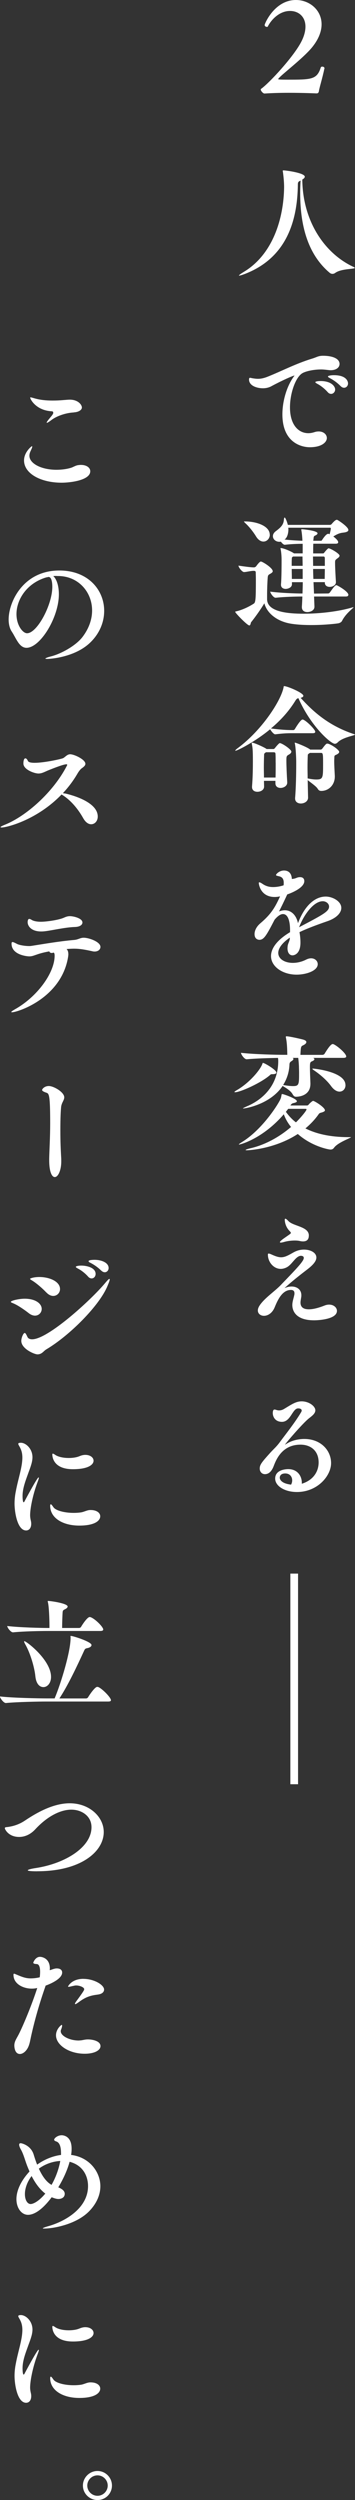 <?xml version="1.0" encoding="UTF-8"?>
<svg id="_レイヤー_1" data-name="レイヤー 1" xmlns="http://www.w3.org/2000/svg" width="82.98" height="584.32" viewBox="0 0 82.98 584.32">
  <rect x="0" y="0" width="82.98" height="584.32" fill="#333333" stroke="none"/>
  <defs>
    <style>
      .cls-1 {
        fill: #fff;
      }
    </style>
  </defs>
  <g>
    <path class="cls-1" d="M75.82,16.04c-.44,2.18-1.17,4.45-1.28,5.27-.06.35-.2.52-.58.52,0,0-3.06-.14-6.52-.14-1.89,0-3.9.06-5.59.17h-.03c-.32,0-.87-.61-.87-.93,0-.09.03-.14.09-.17,1.83-1.28,7.71-7.6,9.46-11.15.64-1.28.9-2.42.9-3.38,0-2.36-1.63-3.67-3.61-3.67-2.53,0-4.43,2.12-5.18,3.61-.03.09-.12.12-.23.12-.23,0-.52-.18-.52-.44,0-.32,2.33-5.85,7.31-5.85,3.17,0,6,2.33,6,5.68,0,1.63-.67,3.49-2.27,5.44-2.04,2.47-6.78,6.08-7.68,7.1-.09.12-.2.2-.2.26,0,.12.67.14,2.13.14,5.62,0,6.93,0,7.83-2.85.06-.15.2-.2.35-.2.26,0,.52.14.52.41v.06Z"/>
    <path class="cls-1" d="M82.92,62.61c0,.32-3.06.14-4.51,1.14-.23.18-.47.26-.7.26s-.47-.09-.7-.29c-4.66-3.96-6.84-10.19-6.84-18.57,0-.93.03-1.92.09-2.94-.47.2-.64.35-.64.87-.09,9.9-3.52,17.5-12.34,20.93-.76.29-1.19.41-1.37.41q-.06,0-.06-.03c0-.09.38-.38,1.1-.82,6.87-4.1,9.37-12.57,9.46-19.82,0-1.31-.18-2.83-.26-3.44-.03-.17-.06-.29-.06-.35,0-.12.06-.14.17-.14.5,0,4.98.58,4.98,1.48,0,.23-.2.44-.58.67.09,9.61,5.12,17.23,11.96,20.41.2.09.29.17.29.23Z"/>
    <path class="cls-1" d="M68.8,87.78c-.26,0-2.77,1.08-5.5,2.56-.52.26-1.17.41-1.83.41-1.46,0-3.26-.61-3.26-2.04,0-.32.09-.41.26-.41.14,0,.38.09.61.12.41.06.79.12,1.22.12.61,0,1.28-.12,2.12-.44,3.26-1.28,6.67-3.11,10.63-4.31.96-.29,1.34-.64,2.45-.64,2.24,0,3.87.67,3.87,1.92,0,.76-.7,1.46-2.1,1.46-.2,0-.44-.03-.67-.06-.52-.06-1.02-.12-1.54-.12-1.95,0-3.7.47-4.37.87-1.57.9-2.91,4.63-2.91,8,0,4.08,1.98,6.03,4.31,6.03.44,0,.93-.09,1.46-.26.35-.12.67-.15.96-.15,1.14,0,1.89.73,1.89,1.54,0,.93-1.14,2.15-3.99,2.15-1.95,0-6.4-1.08-6.4-7.68,0-3.06.99-6.52,2.65-8.82.09-.12.17-.2.17-.26h-.03ZM76.57,91.62c-.73-.82-1.63-1.51-2.36-1.89-.32-.18-.5-.29-.5-.41,0-.18.67-.26,1.22-.26,2.56,0,3.41,1.28,3.41,1.98,0,.55-.44,1.02-.93,1.02-.29,0-.58-.12-.84-.44ZM79.6,90.23c-.76-.79-1.69-1.43-2.42-1.81-.32-.17-.52-.29-.52-.41,0-.23.84-.32,1.4-.32,2.97,0,3.29,1.51,3.29,1.92,0,.58-.41,1.02-.93,1.02-.26,0-.55-.12-.82-.41Z"/>
    <path class="cls-1" d="M59.43,133.42h-.23c-.5,0-1.57.26-2.12.29h-.03c-.46,0-1.31-1.11-1.31-1.51.99.15,2.85.41,3.49.41h.18c.14,0,.35-.12.47-.26.2-.29.81-1.11,1.1-1.11.35,0,2.77,1.48,2.77,2.27,0,.2-.18.35-.41.5-.52.32-.7.32-.76.93-.09,1.14-.15,2.85-.15,4.25v.84c0,2.97,4.77,3.41,8.53,3.41s8.18-.5,11.44-1.48c.09-.03.15-.03.18-.03h.06c0,.18-1.8,1.4-2.68,3.17-.12.26-.47.5-.85.58-.29.06-3.06.41-6.29.41-1.51,0-3.11-.06-4.63-.29-3.41-.5-5.79-2.47-6.4-4.8-.73,1.25-2.1,3.2-3.11,4.45-.09.12-.09.73-.41.73-.46,0-3.29-2.91-3.29-3.17,0-.06.06-.09.2-.12,1.14-.23,2.79-.93,4.13-1.8.44-.26.5-1.02.5-5.59,0-.79-.03-1.43-.03-1.75,0-.2-.15-.32-.35-.32ZM63.07,124.95c0,.9-.67,1.63-1.49,1.63-.55,0-1.19-.32-1.72-1.19-.82-1.34-1.83-2.5-2.51-3.11-.2-.2-.32-.32-.32-.35,0-.06.06-.06.2-.06,2.83,0,5.82,1.11,5.82,3.09ZM81.41,139.07c0,.17-.12.35-.55.35h-7.45l.09,2.3v.09c0,.87-.96,1.25-1.66,1.25s-1.28-.35-1.28-1.16v-.12c.06-.79.09-1.57.12-2.36-1.43,0-4.11.06-6.26.29h-.03c-.46,0-1.22-1.08-1.22-1.43,2.42.32,5.97.44,7.54.44.03-.9.06-1.78.06-2.65h-2.53v.49c0,.76-.93,1.08-1.46,1.08-.58,0-1.1-.29-1.1-.96v-.12c.14-1.4.14-4.89.14-5.73,0-.46-.03-1.63-.23-2.53,0-.06-.03-.12-.03-.15s.03-.06.06-.06c.67,0,2.53.84,2.97,1.16l.12.09h2.04v-2.24c-1.08,0-2.88.06-4.16.23h-.03c-.26,0-.64-.35-.9-.73-.12.03-.26.03-.38.03-.82,0-1.49-.58-1.49-1.31,0-.38.18-.79.67-1.16,1.08-.82,1.78-1.43,1.89-2.59.03-.41.09-.61.2-.61.14,0,.55.96.73,1.72h9.81c.12,0,.32-.06.41-.17,0,0,.82-1.02,1.19-1.02.06,0,.15,0,.18.03.35.18,2.56,1.63,2.56,2.36,0,.29-.35.52-1.22.61-.96.09-1.66.5-2.3.9.35.26,1.14.9,1.14,1.34,0,.18-.12.35-.55.35h-5.27c-.03.64-.03,1.43-.03,2.27h2.27c.09,0,.2,0,.32-.18.44-.58.9-1.02.99-1.02.46,0,2.59,1.25,2.59,1.72,0,.17-.12.38-.47.61-.58.44-.58.46-.58,1.1,0,1.14.14,3.52.2,4.43v.06c0,.7-.76,1.1-1.46,1.1-.58,0-1.13-.29-1.13-.99v-.12h-2.65l.12,2.68,3.29-.03c.18,0,.32-.12.41-.23.38-.5.9-1.34,1.31-1.63.09-.06.15-.09.2-.09.18,0,2.83,1.46,2.83,2.3ZM70.69,126.4c-.03-.87-.12-1.69-.23-2.39-.03-.09-.03-.14-.03-.2,0-.09.03-.12.12-.12.23,0,3.67.32,3.67.96,0,.18-.2.38-.61.55-.2.09-.29.2-.32.64,0,.18-.06.35-.06.55h1.83c.09,0,.18-.09.26-.23.23-.35.93-1.4,1.4-1.4.06,0,.12.03.15.03l.17.09c.15-.5.26-1.02.29-1.31,0-.18-.06-.23-.17-.23h-9.78c.03.17.03.35.03.52,0,.09-.03,1.66-.9,2.24,1.48.18,3.23.26,4.19.29ZM70.72,130.07h-2.21l-.12.09c-.18.09-.18.29-.18.46-.03.29-.03.9-.03,1.63h2.56c0-.76-.03-1.48-.03-2.18ZM70.75,132.98h-2.56c0,.78.03,1.63.03,2.33h2.53v-2.33ZM73.19,132.26h2.74v-1.75c0-.44-.2-.44-.41-.44h-2.36c0,.7.03,1.43.03,2.18ZM73.25,135.31h2.65c0-.67.03-1.51.03-2.33h-2.74c0,.76.03,1.54.06,2.33Z"/>
    <path class="cls-1" d="M82.98,171.69c0,.23-2.88.61-4.05,1.83-.2.2-.44.32-.67.32-.93,0-5.65-4.13-8.5-10.65-.29.03-.46.17-.7.55-1.48,2.42-3.4,4.57-5.73,6.52,2.13.29,3.81.38,5.01.38h.23c.09,0,.26-.09.35-.23.03-.06,1.31-2.24,1.8-2.24.61,0,2.97,2.3,2.97,2.88,0,.17-.14.32-.58.32h-4.83c-1.19,0-2.07.03-3.93.26h-.03c-.32,0-.96-.76-1.17-1.19-3.58,2.97-7.71,5.03-8.09,5.03-.06,0-.06-.03-.06-.06,0-.06.17-.26.61-.58,5.67-4.22,10.1-11.12,10.68-14.21.03-.18,0-.26.14-.26.7,0,4.48,1.57,4.48,2.27,0,.2-.23.38-.64.47,2.74,3.03,6.43,6.52,12.61,8.53.06.03.09.06.09.06ZM68.1,175.68c0,.2-.14.44-.55.67-.55.32-.61.35-.61,1.4,0,1.22.09,3.32.2,5.07v.09c0,.79-.84,1.25-1.57,1.25-.61,0-1.19-.32-1.19-1.08v-.58h-2.68c0,.47.03.9.03,1.31v.03c0,.79-.79,1.22-1.57,1.22-.67,0-1.25-.35-1.25-1.11v-.12c.18-2.15.2-4.37.2-5.88,0-2.71-.06-3.2-.26-4.13,0-.06-.03-.09-.03-.12,0-.09.06-.12.12-.12.46,0,2.76,1.05,3.26,1.4l.12.09h1.57c.12,0,.2-.03.35-.2,0,0,.93-1.19,1.16-1.19.5,0,2.71,1.46,2.71,2.01ZM64.43,178.27c0-.76,0-1.46-.03-2.01,0-.38-.17-.44-.49-.44h-1.75l-.26.2c-.17.12-.17.29-.17.5-.03.84-.06,1.86-.06,2.94,0,.76.03,1.54.03,2.27h2.71c.03-1.22.03-2.42.03-3.47ZM79.28,175.74c0,.26-.29.5-.84.73-.29.12-.29.32-.29.61,0,.23-.03.5-.03.76,0,1.11.09,2.45.14,3.52v.15c0,1.95-1.42,3.35-3.17,3.35-.35,0-.61-.12-.84-.52-.35-.58-1.69-1.48-2.33-2.01l.09,4.07v.03c0,.87-.87,1.37-1.69,1.37-.7,0-1.34-.38-1.34-1.16v-.14c.2-2.3.26-5.79.26-7.77v-.9c0-.32-.09-3.14-.32-4.05,0-.06-.03-.09-.03-.12,0-.06.03-.09.06-.09.15,0,2.45.87,3.41,1.51l.15.12h2.44c.23,0,.38-.23.44-.29.73-.99.9-1.11,1.11-1.11.67,0,2.79,1.43,2.79,1.95ZM75.52,178.56c0-2.44-.03-2.59-.52-2.59h-2.56c-.44.29-.5.32-.5.61-.03.67-.06,1.69-.06,2.79,0,.82.03,1.69.03,2.56.84.18,1.51.26,2.04.26,1.57,0,1.57-.44,1.57-3.64Z"/>
    <path class="cls-1" d="M67.75,219.14c-1.95,1.34-2.71,2.59-2.71,3.58,0,1.4,1.48,2.33,3.41,2.33.99,0,2.07-.23,3.14-.78.41-.2.79-.29,1.14-.29.9,0,1.54.64,1.54,1.37,0,1.54-2.68,2.45-4.95,2.45-3.23,0-5.97-1.86-5.97-4.34,0-1.69,1.25-3.67,4.45-5.59v-.5c0-.64-.03-3.73-1.66-3.73-.52,0-1.16.38-1.95,1.31-1.86,3.58-2.47,4.71-3.55,4.71-.32,0-1.14-.17-1.14-1.34,0-.67.32-1.66,1.4-2.56,2.59-2.21,3.43-3.79,4.57-6.26-.41.09-.84.15-1.25.15-3.41,0-3.73-3.11-3.73-3.23,0-.14.03-.2.12-.2.18,0,.44.15.82.41.82.55,1.63.7,2.39.7,1.05,0,1.92-.23,2.47-.41.03-.23.03-.41.03-.58,0-.47-.06-1.28-1.02-1.51-.44-.12-.78-.14-.78-.32,0-.2.76-1.05,1.86-1.05,1.6,0,1.83,1.4,1.83,1.98.38-.03.73-.09,1.11-.26.29-.12.55-.17.82-.17.87,0,.99.61.99.93,0,1.74-3.73,3.03-3.99,3.11-.87,1.89-1.4,2.94-1.92,3.99.47-.2.93-.29,1.37-.29,1.51,0,2.68,1.17,3.06,3.03,1.54-4.11,3.96-6.23,6.49-6.23,1.6,0,3.64,1.11,3.64,2.65,0,1.16-1.14,2.39-3.26,3.11-2.1.73-4.6,1.63-6.52,2.56.15.79.23,1.6.23,2.45,0,2.68-1.49,2.97-1.86,2.97-.61,0-1.17-.5-1.17-1.69,0-.12.03-.26.03-.41.06-.7.49-1.19.52-1.89v-.15ZM76.92,211.89c0-.7-.7-1.25-1.48-1.25-2.18,0-4.48,3.29-5.53,6.08,5.65-2.97,7.01-3.7,7.01-4.83Z"/>
    <path class="cls-1" d="M64.61,250.68c0,.2-.23.35-.73.38-.52,0-.58.03-.67.12-2.07,1.89-7.07,4.11-8.27,4.11-.09,0-.14-.03-.14-.06,0-.09.17-.2.46-.38,2.94-1.66,5.53-4.71,6.06-6.17.06-.2.09-.26.14-.26.35,0,3.14,1.63,3.14,2.27ZM82.05,265.79c0,.18-3.03,1.19-3.96,2.45-.23.32-.47.44-.85.44s-4.31-.7-7.63-3.64c-5.44,3.55-11.59,3.81-11.82,3.81-.26,0-.38,0-.38-.06,0-.09.44-.26,1.25-.44,3.35-.79,6.67-2.62,9.37-4.95-.73-.9-1.31-1.89-1.69-2.97-4.89,5.68-10.13,7.08-10.45,7.08-.03,0-.06-.03-.06-.03,0-.09.32-.29.82-.61,3.96-2.45,7.36-7.16,8.64-9.46.32-.58.41-.82.52-1.51.03-.15.06-.2.15-.2.26,0,3.43,1.08,3.43,1.69,0,.18-.26.32-.84.44-.26.06-.44.18-.67.55h3.9c.23,0,.38-.23.41-.26.14-.2.84-.82.99-.82.32,0,2.77,1.51,2.77,2.21,0,.18-.2.32-.55.44-.29.12-.7.12-.9.44-.87,1.25-1.92,2.36-3.11,3.35,2.42,1.22,5.65,2.04,10.1,2.04h.44c.06,0,.12,0,.12.03ZM80.94,246.9c0,.17-.14.35-.64.35h-7.1c.2.09.29.2.29.32,0,.18-.23.35-.64.52-.38.15-.41.5-.41,1.34,0,1.14.09,2.74.12,3.79v.09c0,2.68-2.47,3.03-3.38,3.03-.32,0-.52-.15-.76-.55-.46-.9-1.78-1.63-2.36-1.98-2.91,4.34-8.73,5.27-9.17,5.27-.06,0-.09,0-.09-.03,0-.06.32-.2.9-.47,1.95-.81,7.34-3.61,7.34-10.62,0-.26-.03-.47-.06-.7-2.04.03-5.24.12-7.31.32h-.03c-.52,0-1.31-1.14-1.31-1.51,3,.35,8.38.47,10.07.47h.76c-.03-1.31-.06-2.77-.32-3.99-.03-.09-.03-.14-.03-.2,0-.12.06-.14.17-.14.73,0,3.67.7,3.96.79.46.14.67.35.67.55,0,.29-.32.58-.87.82-.41.2-.44.46-.52,2.18h5.15c.2,0,.41-.12.5-.26.47-.78,1.4-2.27,1.89-2.27.06,0,.12,0,.17.03.79.29,3,2.15,3,2.88ZM69.7,247.25h-1.31c.14.06.2.14.2.26,0,.15-.18.35-.52.55-.23.14-.41.35-.41.73-.06,1.69-.55,3.32-1.48,4.8,1.02.18,1.78.26,2.3.26,1.43,0,1.43-.41,1.43-3.17,0-.5-.03-.93-.03-1.19,0-.55-.09-1.69-.17-2.24ZM71.65,259.3c0-.14-.17-.14-.29-.14h-3.99l-.55.7c.61.84,1.37,1.72,2.36,2.47,1.37-1.37,2.47-2.77,2.47-3.03ZM80.76,253.63c0,.84-.58,1.51-1.4,1.51-.58,0-1.28-.35-1.98-1.31-.93-1.28-2.47-2.65-3.99-3.67-.26-.18-.38-.29-.38-.35,0-.03.06-.06.17-.06.03,0,7.57.67,7.57,3.87Z"/>
    <path class="cls-1" d="M66.56,301.04s.06,0,.18-.06c.46-.2.96-.29,1.43-.29,1.25,0,2.27.73,2.27,2.04,0,.14,0,.29-.03.44-.06.41-.17.87-.17,1.28,0,.7.29,1.57,1.95,1.57.84,0,2.01-.23,3.64-.87.41-.17.78-.23,1.1-.23,1.08,0,1.83.7,1.83,1.46,0,2.04-4.6,2.21-5.33,2.21-4.57,0-5.1-2.51-5.1-3.55,0-.84.29-1.54.47-2.42.03-.12.03-.23.03-.35,0-.58-.35-.78-.82-.78-2.01,0-3.06,2.24-3.81,4.07-.58,1.4-1.63,1.98-2.5,1.98-.78,0-1.43-.49-1.43-1.25,0-.38.15-.78.47-1.25,1.16-1.69,3.41-3.17,4.83-4.63,3.84-3.99,5.44-5.65,5.44-6.4,0-.38-.35-.5-.67-.5-.15,0-.26.03-.35.06-1.1.41-1.8,2.04-3,2.65-.46.23-.93.35-1.37.35-1.66,0-3-1.6-3-3.32,0-.17.03-.26.18-.26s.32.06.64.2c.96.44,1.63.67,2.27.67.79,0,1.51-.35,2.68-1.02.7-.41,1.54-.78,2.68-.78,1.48,0,2.88.7,2.88,1.86,0,1.22-1.69,2.44-2.56,3.11-3.49,2.68-4.86,4.02-4.86,4.02h.03ZM72.18,288.84c0,.99-.61,1.31-1.34,1.31-.23,0-.5-.03-.73-.09-.35-.09-.76-.12-1.19-.12-.9,0-1.86.14-2.56.35-.32.09-.58.14-.73.14s-.2-.03-.2-.12.12-.23.44-.5c.5-.41,1.31-.93,1.83-1.31.2-.15.29-.26.29-.35,0-.14-.18-.29-.38-.52-1.02-1.08-1.05-2.44-1.05-2.53,0-.18.06-.26.15-.26.12,0,.38.2.73.58,1.16,1.19,4.69,1.25,4.75,3.29v.12Z"/>
    <path class="cls-1" d="M70.55,346.79c2.94-.93,3.93-3.11,3.93-4.98,0-2.74-1.86-4.16-4.25-4.16-4.19,0-5.62,3.35-6.2,4.86-.18.47-.73,2.04-2.1,2.04-.7,0-1.22-.55-1.22-1.31,0-.87.41-1.42,2.47-3.7.96-1.05,1.46-1.4,2.36-2.65.93-1.28,3.49-4.48,4.89-6.9.06-.12.09-.2.09-.32,0-.32-.35-.49-.76-.49h-.18c-1.25.17-1.69,3.14-3.67,3.14-1.66,0-2.15-1.28-2.15-2.04,0-.84.35-.84.38-.84.12,0,.29.03.52.12.2.06.38.09.58.09.41,0,.81-.12,1.22-.38,1.78-1.08,2.74-1.74,4.05-1.74,1.72,0,3.2,1.14,3.2,2.1,0,.78-.87,1.37-1.48,1.86-1.4,1.08-5.59,5.97-5.59,6.14.03,0,.06,0,.15-.06,1.19-.82,2.79-1.25,4.34-1.25,3.87,0,6.26,2.68,6.26,5.65s-3.17,6.75-7.98,6.75c-2.91,0-5.09-1.42-5.09-3.14,0-1.92,2.15-2.21,3.06-2.21,2.21,0,3.17,1.69,3.17,3.17v.26ZM68.3,346.01c0-.87-.55-1.63-1.63-1.63-1.14,0-1.28.73-1.28.99,0,.14.03,1.31,2.65,1.63.17-.32.26-.67.26-.99Z"/>
    <path class="cls-1" d="M69.67,367.79v49.23h-1.8v-49.23h1.8Z"/>
  </g>
  <g>
    <path class="cls-1" d="M14.41,112.82c-4.89,0-8.79-2.13-8.79-5.21,0-1.95,1.75-3.32,1.83-3.32.06,0,.09.03.09.09,0,.2-.18.58-.38,1.02-.18.38-.29.73-.29,1.11,0,1.83,2.79,3.29,6.32,3.29,1.19,0,2.39-.15,3.43-.47.55-.18,1.02-.52,1.6-.61.23-.03.46-.06.7-.06,1.34,0,2.18.67,2.18,1.48,0,2.12-4.66,2.68-6.7,2.68ZM17.26,96.4c-1.98.09-4.11.9-5.21,1.75-.61.47-.96.67-1.08.67-.03,0-.06-.03-.06-.06,0-.12.29-.52.76-1.08.32-.38.78-.9.78-1.17,0-.2-.06-.38-.35-.38-3.73-.2-5.04-2.88-5.04-3.17,0-.06.03-.09.09-.09.18,0,.5.12,1.02.26,1.25.35,2.59.49,4.1.49.85,0,1.72-.03,2.65-.12.47-.03.96-.09,1.4-.09,1.92,0,2.82,1.19,2.82,1.83s-.9,1.11-1.89,1.14Z"/>
    <path class="cls-1" d="M13.27,134.61c-.26,0-.55,0-.82.03.79.7,1.31,2.3,1.31,4.25,0,5.44-4.37,12.52-7.57,12.52-1.72,0-2.42-2.27-3.47-3.84-.46-.7-.7-1.69-.7-2.79,0-4.05,3.38-11.44,11.85-11.44,6.75,0,10.48,4.57,10.48,9.43,0,2.68-1.11,5.42-3.43,7.57-3.55,3.29-9.14,3.67-9.9,3.67-.26,0-.41-.03-.41-.09,0-.09.44-.29,1.37-.52,2.24-.58,5.62-2.39,7.25-4.45,1.6-2.07,2.3-4.25,2.3-6.26,0-4.39-3.29-8.06-7.95-8.06h-.32ZM12.23,137.15c0-.29,0-2.3-.87-2.3-.06,0-.12,0-.2.03-.09.03-.2.06-.32.06-4.63,1.37-6.99,5.24-6.99,8.59,0,2.68,1.51,4.48,2.47,4.48,2.36,0,5.91-6.64,5.91-10.86Z"/>
    <path class="cls-1" d="M15.11,185.43c.55.12,7.74,1.69,7.74,5.42,0,1.05-.7,1.8-1.54,1.8-.61,0-1.28-.41-1.83-1.37-1.22-2.18-2.94-4.31-5.09-5.59-5.74,5.97-12.81,7.72-14.03,7.72-.14,0-.23-.03-.23-.09,0-.09.26-.26.99-.55,5.07-2.04,11.35-7.66,14.5-13.77.06-.12.09-.17.09-.23,0-.12-.09-.14-.2-.14-.81,0-4.1,1.37-4.34,1.46-.81.35-1.4.7-2.18.7-.99,0-3.52-.93-3.52-2.33,0-.82.2-1.22.47-1.22.18,0,.41.2.58.61.15.32.73.44,1.57.44,2.27,0,6.32-.9,6.69-1.1.55-.32.93-.9,1.63-.9.93,0,3.55,1.22,3.55,2.24,0,.35-.32.67-.87,1.05-.35.26-.7.76-.93,1.14-.99,1.72-2.15,3.26-3.46,4.66l.44.09Z"/>
    <path class="cls-1" d="M15.98,222.95c0,.23-.03.52-.09.87-1.66,9.55-11.82,12.78-13.1,12.78-.09,0-.15-.03-.15-.06,0-.12.26-.29.85-.64,5.24-2.94,9.28-8.53,9.28-12.52,0-.41-.06-.73-.29-.73-.03,0-.06.03-.09.03-.12.03-.2.06-.29.06-.29,0-.5-.14-.58-.38-1.14.2-2.15.47-2.88.73-.7.23-1.14.44-1.78.44-.5,0-4.16-.32-4.16-2.97,0-.26.06-.38.23-.38.2,0,.55.18,1.05.44.55.29,1.89.5,2.85.5.23,0,.46-.03.64-.06,2.65-.41,6.26-1.05,9.87-1.37,1.02-.09,1.37-.52,2.24-.52,1.16,0,3.9.93,3.9,2.15,0,.58-.52,1.08-1.37,1.08-.2,0-.41-.03-.61-.09-1.49-.32-2.74-.58-4.19-.58-.09,0-.84,0-1.75.09.26.26.41.61.41,1.14ZM17.52,216.66c-2.18.06-5.04.73-6.75.96-.41.06-.79.09-1.14.09-2.33,0-3.17-1.28-3.17-2.18,0-.23.06-.76.38-.76.14,0,.35.09.61.26.44.26,1.22.41,2.1.41,1.28,0,4.22-.41,5.41-.96.5-.23.9-.35,1.4-.35.84,0,2.91.5,2.91,1.48,0,.55-.61,1.02-1.75,1.05Z"/>
    <path class="cls-1" d="M11.5,270.86c.03-1.89.23-4.98.23-8.3,0-6.61-.26-6.96-.87-7.16-.7-.23-1.02-.44-1.02-.64s.52-.93,1.57-.93c1.14,0,3.61,1.43,3.61,2.65,0,.67-.61,1.22-.73,2.21-.09.87-.18,2.45-.18,5.44s.09,4.57.18,6.26c.03.38.03.73.03,1.08,0,2.04-.73,3.64-1.51,3.64-.67,0-1.31-1.16-1.31-3.96v-.29Z"/>
    <path class="cls-1" d="M6.72,306.92c-.93-.73-2.45-1.8-3.55-2.27-.41-.17-.64-.26-.64-.35,0-.35,2.04-.76,3.23-.76,2.56,0,3.99,1.16,3.99,2.39,0,.84-.67,1.57-1.57,1.57-.44,0-.96-.18-1.46-.58ZM9.78,316.23c-.29.2-.64.32-1.02.32-.73,0-3.78-1.31-3.78-3.14,0-.79.5-1.86.78-1.86.26,0,.44.5.67.96.12.26.46.52,1.08.52,3.7,0,13.74-9.17,17-13.07.61-.73.93-1.05,1.05-1.05.06,0,.09.06.09.12,0,.23-.2.76-.53,1.54-1.86,4.54-8.79,11.53-14.26,14.79-.41.23-.7.61-1.08.87ZM10.83,302.09c-.87-.93-2.21-2.1-3.23-2.74-.38-.23-.58-.35-.58-.44,0-.12.84-.44,2.18-.44,2.33,0,4.83,1.02,4.83,2.82,0,.87-.7,1.6-1.57,1.6-.52,0-1.08-.23-1.63-.82ZM20.58,298.36c-.73-.82-1.63-1.49-2.36-1.86-.32-.18-.5-.29-.5-.41s.47-.29,1.25-.29c1.37,0,3.38.5,3.38,1.95,0,.58-.41,1.05-.93,1.05-.26,0-.58-.12-.84-.44ZM23.64,296.96c-.76-.78-1.72-1.4-2.45-1.78-.32-.14-.49-.29-.49-.41,0-.32,1.31-.32,1.4-.32,1.57,0,3.29.64,3.29,1.92,0,.55-.41.99-.9.99-.26,0-.55-.12-.84-.41Z"/>
    <path class="cls-1" d="M9.02,345.31s.06.03.06.09c0,.18-.12.52-.32,1.05-1.14,3.03-1.72,6.2-1.72,7.68,0,.44.06.79.14,1.17.09.32.12.61.12.84,0,1.02-.52,1.57-1.19,1.57-2.07,0-2.71-4.34-2.71-6.26,0-1.05.12-2.04.32-3,.52-2.79,1.51-5.56,1.51-7.77,0-.79-.14-1.51-.44-2.13-.23-.52-.52-.87-.52-1.08,0-.18.18-.26.61-.26,1.16,0,2.71,1.4,2.71,3.38,0,1.02-.38,2.1-.9,3.49-.58,1.66-1.42,3.64-1.42,5.56,0,.09,0,1.48.26,1.48.09,0,.18-.14.26-.32,0,0,2.91-5.5,3.23-5.5ZM21.19,352.93c1.46,0,2.24.7,2.24,1.46,0,1.02-1.25,2.18-4.89,2.18-3.84,0-6.81-1.75-6.81-4.63,0-.2.06-.35.14-.35.12,0,.29.2.61.67.52.79,2.56,1.34,4.72,1.34.58,0,1.16-.03,1.75-.12.76-.12,1.4-.55,2.18-.55h.06ZM17.03,343.39c-4.69,0-4.8-3.06-4.8-3.44,0-.14.06-.2.12-.2.14,0,.38.17.7.38.76.44,1.92.64,3.03.64.93,0,1.83-.14,2.47-.41.55-.23.96-.32,1.4-.32,1.17,0,1.92.64,1.92,1.37,0,.87-1.16,1.98-4.83,1.98Z"/>
    <path class="cls-1" d="M21.39,384.48c0,.32-.35.61-.99.73-.47.09-.55.2-.73.58-1.75,3.81-3.81,8.18-5.79,11.18h6.23c.18,0,.38-.12.47-.26.32-.55,1.6-2.45,2.15-2.45.06,0,.15.03.2.03.85.29,3,2.44,3,3.08,0,.18-.12.32-.61.32h-14.61c-1.6,0-6.75.09-9.32.35h-.03c-.52,0-1.37-1.16-1.37-1.54,2.94.35,9.2.46,10.86.46h1.92c1.57-3.73,3.73-11.03,3.73-14.09v-.2c0-.12-.03-.17-.03-.23s.03-.09.09-.09c.5,0,4.83,1.37,4.83,2.13ZM11.15,374.24c0-.06.03-.06.12-.06.52,0,4.54.55,4.54,1.31,0,.2-.2.44-.7.67-.23.12-.44.2-.47.64-.06.78-.12,2.76-.12,3.7h3.96c.18,0,.38-.12.47-.26.29-.52,1.46-2.3,2.01-2.3.06,0,.15.03.2.03,1.08.38,2.97,2.3,2.97,2.88,0,.17-.14.35-.64.35h-12.31c-1.6,0-5.56.06-8.12.32h-.03c-.52,0-1.34-1.11-1.34-1.48,2.94.35,7.98.46,9.64.46h.23v-.52c0-1.72-.12-4.51-.35-5.44-.03-.15-.06-.23-.06-.29ZM11.93,391.93c0,1.48-.87,2.39-1.78,2.39s-1.72-.79-1.89-2.59c-.18-1.83-1.08-5.18-2.36-7.42-.18-.32-.26-.52-.26-.64,0-.06.03-.09.06-.09.46,0,6.23,4.4,6.23,8.36Z"/>
    <path class="cls-1" d="M8.7,437.37c-1.72,0-2.21-.12-2.21-.23,0-.15.67-.35,1.86-.53,6.76-1.02,13.04-4.8,13.04-9.55,0-2.65-2.36-4.1-4.71-4.1s-5.44,1.34-8.47,4.63c-1.14,1.22-2.47,1.75-3.73,1.75-2.5,0-3.35-1.8-3.35-2.04,0-.32.5-.23.9-.32.32-.06,2.01-.26,3.79-1.46,2.65-1.78,6.55-4.05,10.48-4.05,4.6,0,7.95,3.17,7.95,6.72,0,4.57-5.33,9.17-15.54,9.17Z"/>
    <path class="cls-1" d="M10.57,464.38c-1.37,3.93-2.5,7.86-3.35,11.76-.26,1.19-.41,2.56-1.51,3.49-.35.29-.73.44-1.05.44-1.31,0-1.31-1.89-1.31-1.98,0-1.02.58-1.69,1.11-2.77,1.05-2.1,3.03-6.87,4.25-10.68-.61.15-1.05.15-1.31.15-1.92,0-4.25-1.05-4.25-3.23,0-.2.06-.26.15-.26.12,0,.32.12.61.23,1.11.47,2.04.87,3.23.87.82,0,1.6-.12,2.15-.26.06-.46.09-.9.09-1.28,0-1.05-.23-1.78-.78-1.81-.52-.03-.82-.09-.82-.35,0,0,.46-1.34,1.57-1.34.52,0,2.3.38,2.3,2.71,0,.15-.03.26-.03.41.38-.06.67-.26,1.31-.38.12-.03.26-.03.38-.03.64,0,1.22.29,1.22.96,0,1.51-2.88,2.71-3.87,3.06l-.09.29ZM19.79,480.01c-3.67,0-6.7-2.04-6.7-4.31,0-1.46,1.22-2.44,1.34-2.44.06,0,.09.09.09.2,0,.23-.14.67-.26.96-.06.12-.06.23-.06.35,0,1.05,2.01,2.15,4.19,2.15.14,0,.29-.03.44-.03.49-.03.99-.23,1.72-.23,1.02,0,2.94.35,2.94,1.57,0,.93-1.31,1.78-3.7,1.78ZM19.5,462.51c2.53,0,4.83,1.43,4.83,2.5,0,.55-.44,1.02-1.4,1.16-1.54.2-2.74.44-4.48,1.75-.44.32-.73.5-.84.5-.06,0-.09-.03-.09-.09,0-.12.14-.35.38-.67,1.69-2.3,1.78-2.53,1.78-2.74,0-.46-1.11-.87-1.83-.87-.12,0-.26,0-.38.03-.7.14-1.19.29-1.42.29-.09,0-.15-.03-.15-.09,0,0,.82-1.78,3.61-1.78Z"/>
    <path class="cls-1" d="M14.26,503.17c0-1.4-.32-2.39-1.08-2.65-.38-.12-.52-.26-.52-.41,0-.38.84-1.05,1.75-1.05.2,0,2.33.03,2.33,3.14,0,.47-.03.96-.12,1.46,4.31.52,6.84,4.02,6.84,7.31,0,1.89-.78,3.93-2.56,5.79-2.97,3.11-8.36,4.11-10.57,4.11-.2,0-.32,0-.32-.06,0-.09.53-.29,1.46-.55,3.81-1.11,9.11-4.16,9.11-9.32,0-2.21-1.08-4.83-4.31-5.68-.52,1.92-1.48,4.05-2.65,5.97.9.38,1.51.84,1.51,1.51,0,.96-.9,1.22-1.48,1.22-.18,0-.67-.03-1.57-.41-2.39,3.2-4.28,4.11-5.53,4.11-1.54,0-2.71-1.6-2.71-3.67s1.14-4.39,3.06-6.46c-.26-.61-.52-1.22-.73-1.81-.38-1.05-.7-2.27-1.25-3.26-.32-.55-.44-.93-.44-1.19,0-.23.12-.35.35-.35.26,0,2.36.5,3.03,2.62.23.76.49,1.57.82,2.39,1.6-1.16,3.58-2.01,5.59-2.27v-.49ZM7.39,508.59c-1.11,1.46-1.57,3-1.57,4.22,0,1.43.61,2.33,1.34,2.33.52,0,1.8-.5,3.43-2.44-1.37-1.05-2.39-2.53-3.2-4.11ZM9.08,506.87c.73,1.6,1.69,3.09,2.97,3.79,1.02-1.78,1.72-3.81,2.04-5.59-1.81.09-3.61.76-5.01,1.8Z"/>
    <path class="cls-1" d="M9.02,549.19s.06.03.06.09c0,.18-.12.52-.32,1.05-1.14,3.03-1.72,6.2-1.72,7.68,0,.44.06.79.14,1.17.09.32.12.61.12.84,0,1.02-.52,1.57-1.19,1.57-2.07,0-2.71-4.34-2.71-6.26,0-1.05.12-2.04.32-3,.52-2.79,1.51-5.56,1.51-7.77,0-.79-.14-1.51-.44-2.13-.23-.52-.52-.87-.52-1.08,0-.18.18-.26.61-.26,1.16,0,2.71,1.4,2.71,3.38,0,1.02-.38,2.1-.9,3.49-.58,1.66-1.42,3.64-1.42,5.56,0,.09,0,1.48.26,1.48.09,0,.18-.14.26-.32,0,0,2.91-5.5,3.23-5.5ZM21.19,556.82c1.46,0,2.24.7,2.24,1.46,0,1.02-1.25,2.18-4.89,2.18-3.84,0-6.81-1.75-6.81-4.63,0-.2.06-.35.14-.35.12,0,.29.2.61.67.52.79,2.56,1.34,4.72,1.34.58,0,1.16-.03,1.75-.12.76-.12,1.4-.55,2.18-.55h.06ZM17.03,547.27c-4.69,0-4.8-3.06-4.8-3.44,0-.14.06-.2.12-.2.14,0,.38.17.7.38.76.44,1.92.64,3.03.64.93,0,1.83-.14,2.47-.41.55-.23.96-.32,1.4-.32,1.17,0,1.92.64,1.92,1.37,0,.87-1.16,1.98-4.83,1.98Z"/>
    <path class="cls-1" d="M22.79,584.32c-1.86,0-3.41-1.51-3.41-3.38s1.54-3.41,3.41-3.41,3.38,1.54,3.38,3.41-1.51,3.38-3.38,3.38ZM22.79,578.55c-1.31,0-2.39,1.08-2.39,2.39s1.08,2.39,2.39,2.39,2.39-1.08,2.39-2.39-1.08-2.39-2.39-2.39Z"/>
  </g>
</svg>
